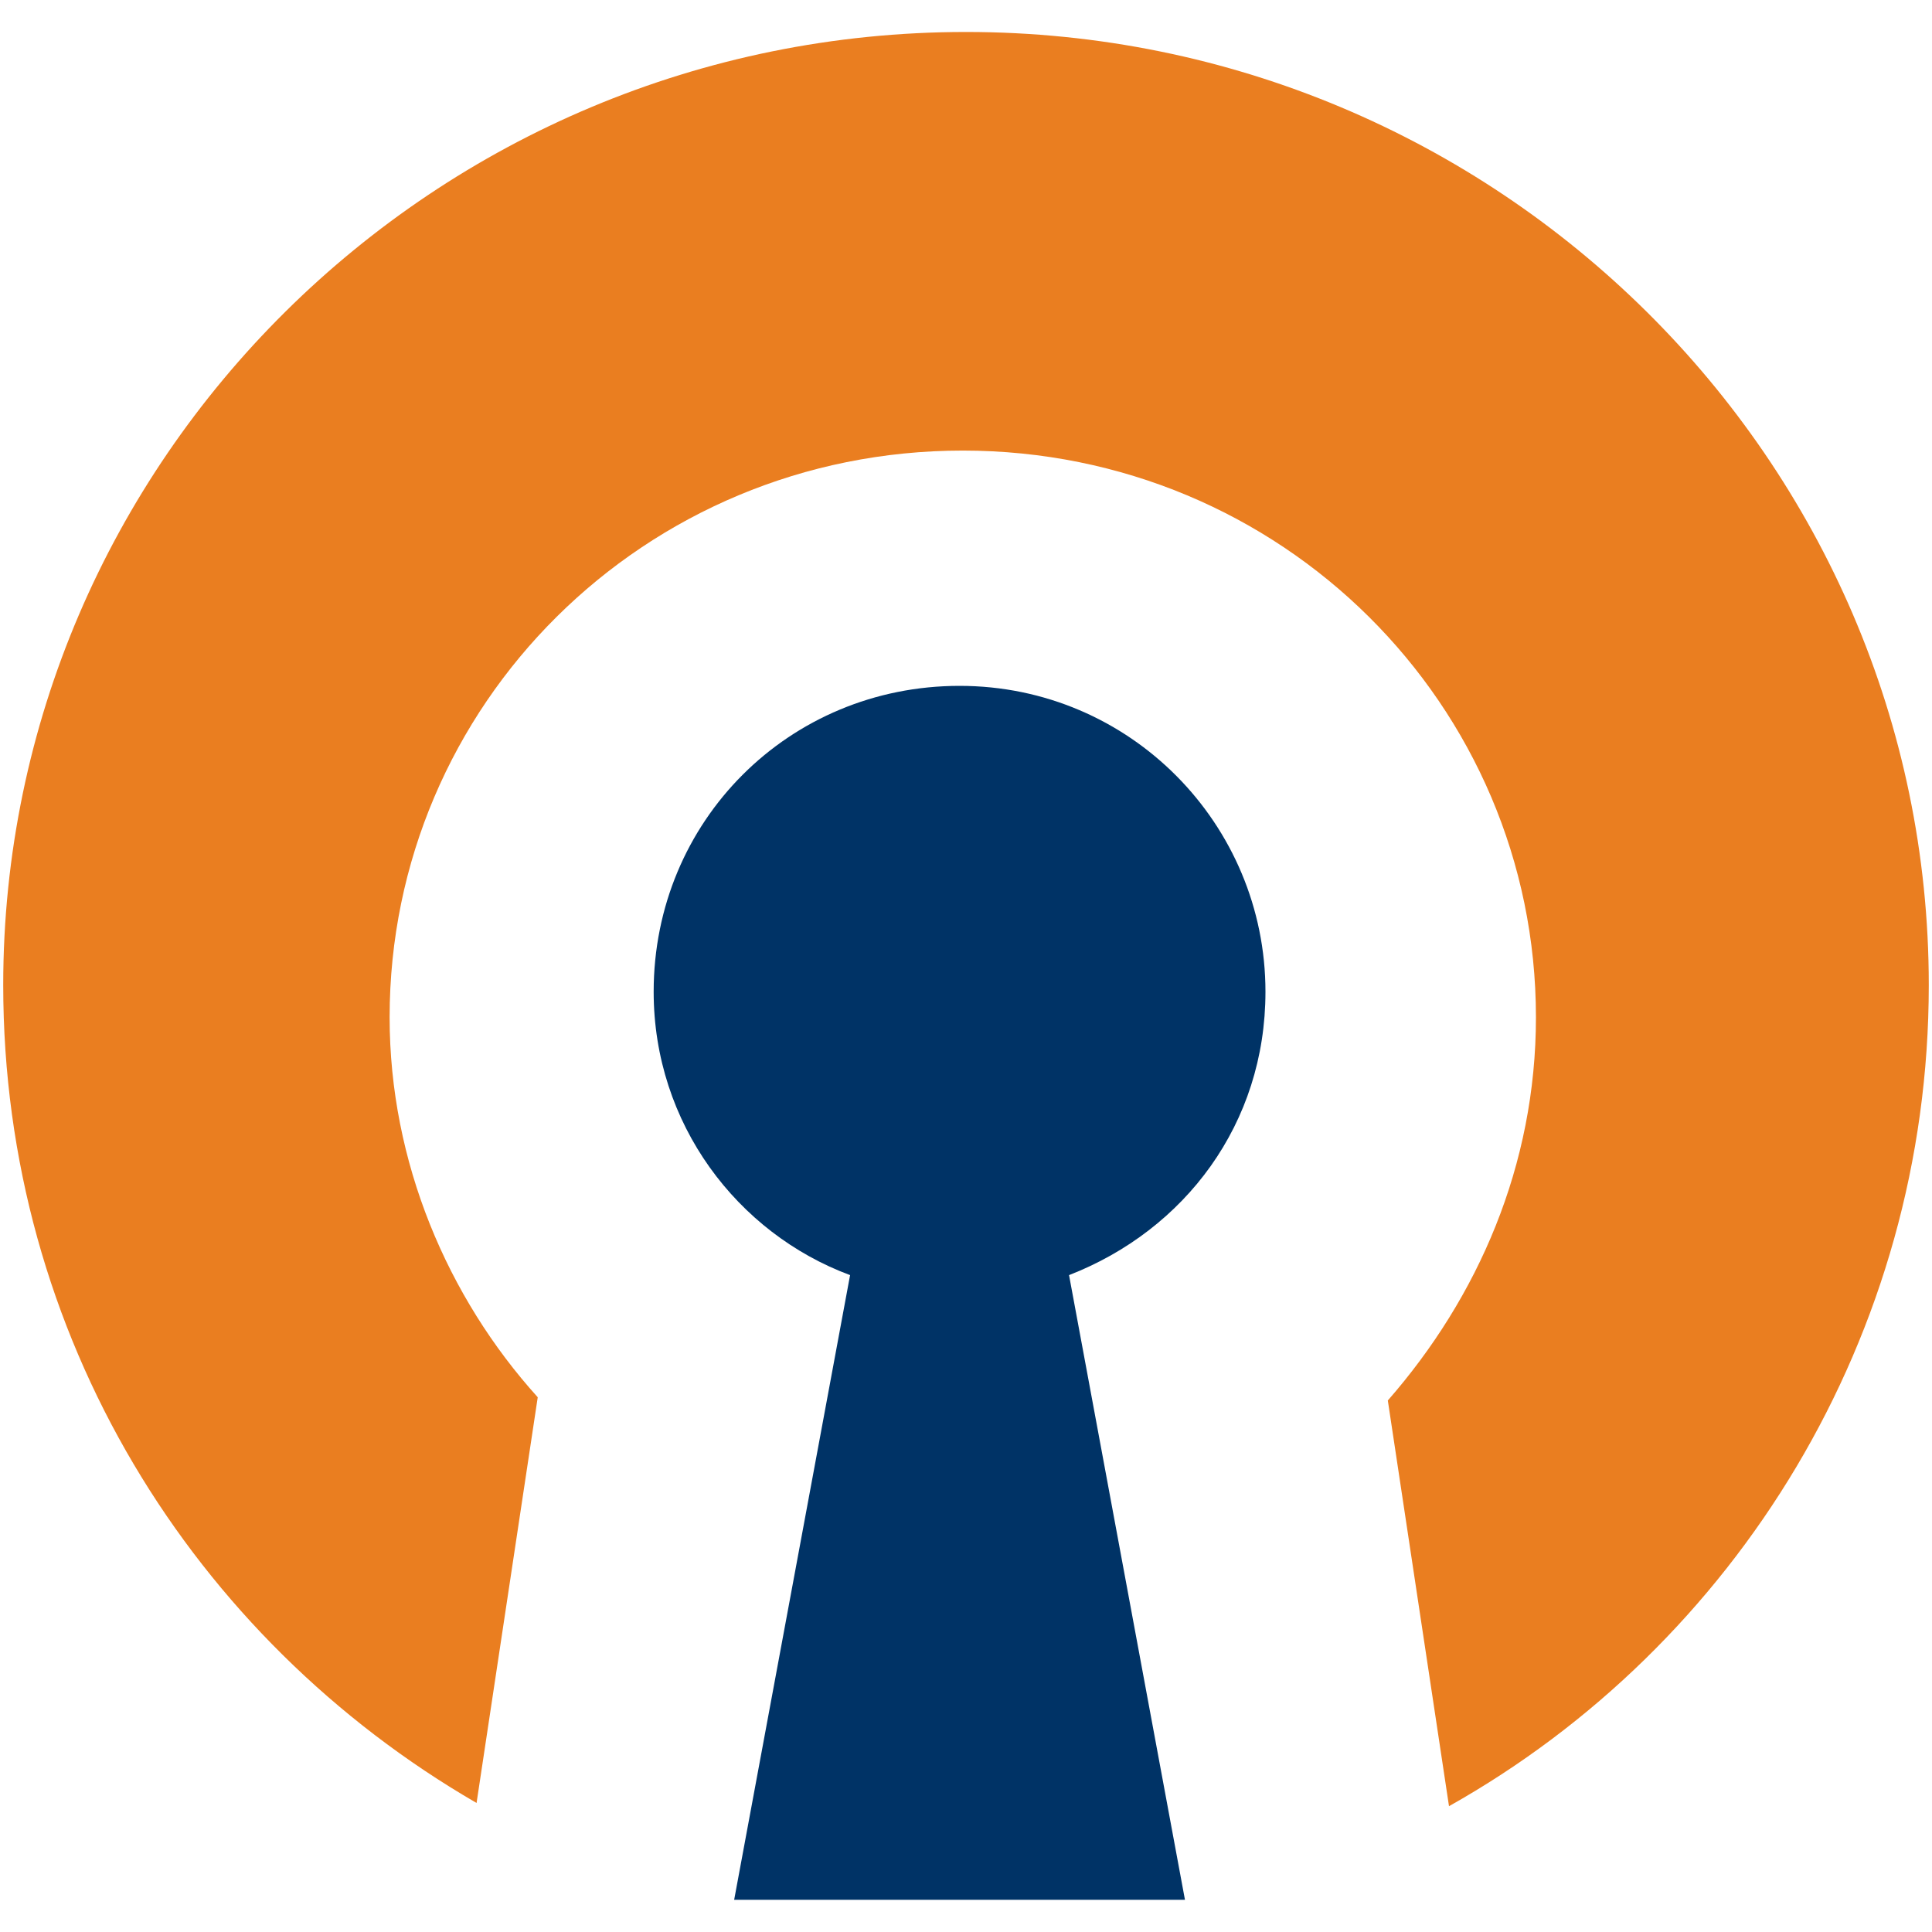 
<!-- Generator: Adobe Illustrator 25.0.0, SVG Export Plug-In . SVG Version: 6.00 Build 0)  -->
<svg version="1.1" id="Layer_1" xmlns="http://www.w3.org/2000/svg" xmlns:xlink="http://www.w3.org/1999/xlink" x="0px" y="0px"
	 viewBox="0 0 60 60" enable-background="new 0 0 60 60" xml:space="preserve">
<g>
	<path id="Fill-1_3_" fill="#003366" d="M39.3,30.8c0-5.2-4.2-9.5-9.5-9.5s-9.5,4.2-9.5,9.5c0,4.1,2.6,7.5,6.1,8.8L22.8,59h7h7
		l-3.6-19.4C36.8,38.2,39.3,34.9,39.3,30.8"/>
	<g id="Group-5_3_" transform="translate(0, 1.393)">
		<g id="Clip-4_3_">
		</g>
		<path id="Fill-3_3_" fill="#EA7E20" d="M59.9,29.2C59.9,12.9,46.5-0.4,30-0.4S0.1,12.9,0.1,29.2c0,10.9,5.9,20.3,14.7,25.4
			L16.7,42c-2.8-3.1-4.6-7.3-4.6-11.8c0-9.7,7.9-17.6,17.8-17.6s17.8,7.9,17.8,17.6c0,4.6-1.8,8.7-4.6,11.9l1.9,12.6
			C53.9,49.7,59.9,40.1,59.9,29.2"/>
	</g>
</g>
</svg>
